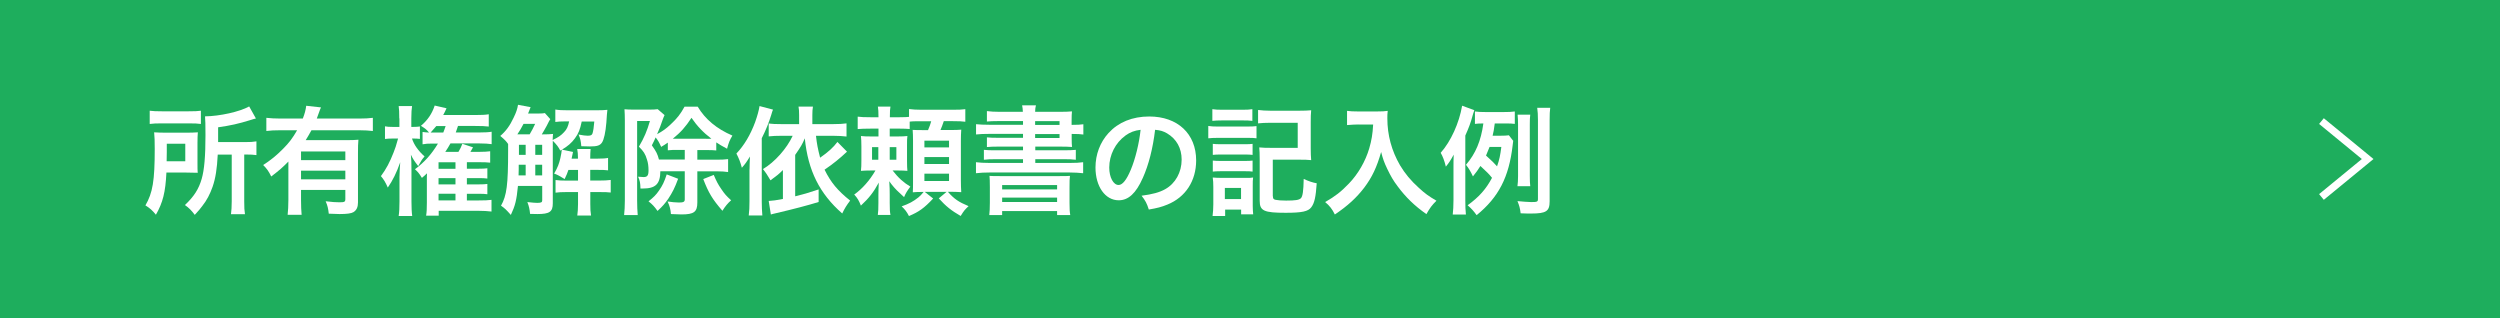 <?xml version="1.0" encoding="UTF-8"?>
<svg id="_レイヤー_2" data-name="レイヤー 2" xmlns="http://www.w3.org/2000/svg" viewBox="0 0 338 43">
  <defs>
    <style>
      .cls-1 {
        fill: none;
        stroke: #fff;
        stroke-miterlimit: 10;
      }

      .cls-2 {
        fill: #1eae5d;
      }

      .cls-2, .cls-3 {
        stroke-width: 0px;
      }

      .cls-3 {
        fill: #fff;
      }
    </style>
  </defs>
  <g id="_デザイン" data-name="デザイン">
    <g>
      <rect class="cls-2" width="338" height="43"/>
      <g>
        <path class="cls-3" d="m26.7,22.08c0,.7,0,.88.03,1.28-.16,0-.69-.02-1.57-.03h-2.66c-.13,2.67-.48,4.05-1.42,5.7-.48-.59-.83-.9-1.42-1.26.99-1.7,1.26-3.33,1.26-7.65,0-1.07-.02-1.63-.08-2.23.53.03.93.05,1.7.05h2.59c.74,0,1.12-.02,1.62-.05-.03.34-.05.82-.05,1.44v2.75Zm-6.47-7.11c.46.06.9.08,1.73.08h3.46c.94,0,1.33-.02,1.74-.08v1.79c-.42-.06-.83-.08-1.66-.08h-3.63c-.74,0-1.18.02-1.63.08v-1.79Zm4.82,6.83v-2.37h-2.5v1.15c0,.61,0,.75-.02,1.22h2.51Zm4.39-.91c-.1,1.95-.3,3.22-.7,4.37-.34.96-.78,1.83-1.39,2.59-.24.34-.48.61-1.02,1.2-.43-.59-.77-.93-1.33-1.33,1.23-1.15,1.87-2.16,2.27-3.54.35-1.22.51-3.01.51-5.92,0-1.5-.02-2-.06-2.53,1.97-.02,4.69-.62,5.97-1.34l.91,1.63c-.29.06-.38.1-.74.21-1.65.51-2.69.74-4.37.98v2h3.63c.75,0,1.09-.02,1.55-.1v1.86c-.43-.06-.8-.08-1.41-.08h-.24v6.34c0,.83.02,1.23.1,1.73h-1.89c.06-.51.1-.96.1-1.74v-6.32h-1.89Z"/>
        <path class="cls-3" d="m38.99,21.84c-.85.86-1.17,1.14-2.32,2.02-.34-.7-.58-1.04-1.09-1.55,1.07-.69,1.82-1.31,2.69-2.19.82-.82,1.31-1.47,1.9-2.51h-2.26c-.78,0-1.36.03-1.9.1v-1.78c.56.06,1.12.1,1.92.1h3.01c.26-.66.4-1.2.46-1.73l2,.22c-.11.24-.14.3-.35.9-.06.19-.1.27-.22.61h5.71c.78,0,1.34-.03,1.87-.1v1.78c-.53-.06-1.12-.1-1.87-.1h-6.43c-.29.53-.48.85-.78,1.34h5.47c.8,0,1.2-.02,1.66-.06-.05.5-.06,1.01-.06,1.82v6.67c0,.62-.19,1.04-.61,1.3-.3.18-.9.26-1.87.26-.37,0-.67-.02-1.47-.05-.08-.72-.16-1.07-.42-1.68.9.11,1.36.14,1.86.14.7,0,.8-.06.8-.45v-1.22h-5.99v1.36c0,.86.03,1.42.08,2h-1.89c.06-.58.1-1.2.1-2.02v-5.19Zm7.7-1.36h-5.99v1.17h5.99v-1.17Zm-5.99,2.59v1.18h5.99v-1.18h-5.99Z"/>
        <path class="cls-3" d="m53.98,16c0-.83-.02-1.23-.08-1.66h1.81c-.06.4-.1.91-.1,1.65v1.17h.18c.45,0,.7-.02.98-.06v1.68c-.26-.03-.53-.05-.85-.05h-.22c.27.85.85,1.66,1.7,2.42-.38.45-.43.53-.86,1.31-.59-.78-.67-.9-.99-1.55.06.58.08,1.15.08,2.16v4.16c0,.8.03,1.49.1,1.97h-1.83c.08-.51.11-1.15.11-1.97v-3.31q.03-1.18.1-1.98c-.5,1.42-1.01,2.45-1.68,3.42-.32-.74-.58-1.14-.93-1.55.7-.94,1.2-1.87,1.71-3.19.22-.54.34-.91.61-1.89h-.7c-.48,0-.78.02-1.07.06v-1.71c.29.06.56.08,1.07.08h.88v-1.15Zm4.51,3.41c-.62,0-.94.02-1.36.1v-1.67c.29.05.53.06.88.08-.37-.42-.43-.48-1.1-.91.91-.77,1.49-1.62,1.86-2.74l1.6.37c-.19.42-.26.56-.45.91h4.35c.85,0,1.3-.02,1.81-.1v1.66c-.51-.06-.96-.08-1.82-.08h-2.34q-.19.59-.3.88h3.14c.77,0,1.33-.03,1.71-.1v1.68c-.37-.06-.98-.1-1.65-.1h-3.92c-.26.48-.42.72-.7,1.14h1.78c.24-.4.37-.66.53-1.09l1.44.48c-.18.34-.24.43-.35.61h1.23c.59,0,1.09-.03,1.44-.08v1.54c-.42-.05-.88-.06-1.42-.06h-1.73v.88h1.52c.66,0,.93-.02,1.25-.06v1.39c-.32-.05-.64-.06-1.25-.06h-1.52v.85h1.52c.67,0,.93-.02,1.25-.06v1.39c-.32-.05-.64-.06-1.25-.06h-1.52v.9h1.57c.85,0,1.28-.02,1.76-.08v1.58c-.53-.06-1.09-.1-1.78-.1h-5.36v.66h-1.7c.08-.51.1-.93.1-1.78v-3.17c0-.26,0-.53.02-.78-.22.22-.34.32-.69.62-.34-.56-.53-.8-.94-1.17,1.26-.93,2.24-2.02,3.11-3.47h-.69Zm1.44-1.49c.13-.34.16-.4.32-.88h-1.26q-.26.32-.77.88h1.71Zm1.65,4.02h-2.29v.88h2.29v-.88Zm0,2.14h-2.29v.85h2.29v-.85Zm-2.29,2.11v.9h2.29v-.9h-2.29Z"/>
        <path class="cls-3" d="m74.4,16.1c-.14.22-.19.32-.48.9-.16.29-.43.78-.67,1.17.74,0,1.09-.02,1.52-.06-.03.27-.03.37-.05.82.77-.37,1.14-.62,1.54-1.06.37-.38.54-.75.69-1.46h-.45c-.66,0-1.07.03-1.42.08v-1.68c.48.08.91.1,1.68.1h3.94c.61,0,1.02-.02,1.42-.06-.05.35-.08.82-.14,1.73-.11,1.31-.32,2.29-.59,2.69-.27.4-.64.53-1.63.53q-.26,0-1.17-.03c-.06-.75-.13-1.01-.37-1.58.56.11.96.16,1.23.16.42,0,.58-.08.66-.32.1-.32.18-.86.24-1.6h-1.7c-.24,1.12-.42,1.58-.91,2.26-.46.64-1.01,1.1-1.76,1.54l1.49.32q-.14.66-.19.9h.86v-.13c0-.46-.03-.8-.1-1.17h1.81c-.03.4-.05.75-.05,1.17v.13h.99c.72,0,1.1-.03,1.42-.1v1.68c-.37-.05-.8-.06-1.42-.06h-.99v1.44h1.23c.69,0,1.07-.02,1.54-.08v1.7c-.42-.05-.77-.06-1.5-.06h-1.26v1.6c0,.7.02,1.09.1,1.57h-1.86c.06-.5.1-.88.1-1.57v-1.6h-1.6c-.64,0-.98.02-1.44.08v-1.71c.46.06.8.08,1.46.08h1.58v-1.44h-1.3c-.14.43-.24.66-.51,1.23-.69-.43-.99-.59-1.42-.74.48-.83.66-1.3.85-2.11.08-.37.18-.9.18-1.06,0,0,0-.03-.02-.05l-.18.11c-.22-.45-.5-.82-1.01-1.33v8.47c0,1.14-.45,1.44-2.08,1.44-.18,0-.45,0-.99-.02-.06-.62-.14-1.02-.37-1.6.67.08,1.09.11,1.34.11.53,0,.67-.08.67-.34v-1.95h-3.28c-.19,1.95-.37,2.66-.96,3.92-.62-.7-.8-.88-1.33-1.25.78-1.39.96-2.82.96-7.46v-.88c-.24-.35-.46-.59-1.06-1.09.75-.64,1.3-1.38,1.81-2.48.34-.69.5-1.17.59-1.73l1.7.32q-.08.18-.34.86h1.44c.46,0,.62-.02.83-.06l.74.83Zm-2.79,2.06c.3-.51.51-.9.74-1.41h-1.57c-.26.51-.51.93-.83,1.41h1.66Zm-.54,5.55v-1.44h-.94v.62c-.02.46-.02.56-.02.82h.96Zm-.91-4.13v1.36h.91v-1.36h-.91Zm3.14,0h-.93v1.36h.93v-1.36Zm0,2.69h-.93v1.44h.93v-1.44Z"/>
        <path class="cls-3" d="m89.28,23.14c-.02,1.75-.64,2.35-2.4,2.35h-.29c-.02-.78-.08-1.07-.32-1.6.42.03.56.05.75.05.5,0,.66-.22.66-.9,0-.53-.06-1.04-.21-1.47-.22-.75-.46-1.12-1.09-1.74.72-1.23,1.1-2.13,1.49-3.47h-1.73v10.77c0,.67.03,1.41.08,1.95h-1.84c.06-.53.1-1.22.1-1.97v-10.82c0-.58-.02-1.07-.05-1.52.29.03.7.05,1.22.05h2.13c.53,0,.86-.02,1.14-.06l.93.8c-.14.32-.16.35-.24.58-.29.85-.45,1.26-.77,2,.77-.42,1.23-.75,1.84-1.33.86-.8,1.33-1.39,1.87-2.39h1.78c1.02,1.71,2.56,2.99,4.69,3.91-.37.62-.51.98-.72,1.78-.69-.37-.96-.53-1.46-.86v1.09c-.53-.05-.66-.05-1.36-.05h-1.2v1.3h2.62c.74,0,1.04-.02,1.54-.08v1.75c-.4-.06-.88-.1-1.54-.1h-2.62v4.21c0,1.28-.45,1.62-2.15,1.62-.32,0-.7-.02-1.42-.05-.05-.64-.16-1.07-.45-1.7.48.08,1.15.14,1.54.14.61,0,.78-.1.78-.42v-3.81h-3.3Zm2.4,1.04c-.46,1.25-.77,1.84-1.34,2.71-.45.64-.72.96-1.44,1.63-.45-.62-.69-.88-1.22-1.3.7-.56,1.01-.86,1.42-1.46.48-.69.7-1.15,1.04-2.18l1.54.59Zm.9-3.91h-.93c-.7,0-.82,0-1.36.05v-1.04c-.35.24-.46.32-.9.58-.32-.7-.4-.83-.75-1.28-.14.34-.22.5-.51,1.07.59.83.77,1.18.96,1.92h3.49v-1.3Zm2.9-1.5c.34,0,.48,0,.7-.02-1.1-.83-1.95-1.73-2.69-2.82-.83,1.26-1.42,1.92-2.53,2.83h4.51Zm1.02,4.88c.37.86.56,1.25,1.04,1.94.43.64.67.91,1.31,1.49-.48.43-.75.75-1.18,1.42-1.36-1.57-1.87-2.42-2.59-4.29l1.42-.56Z"/>
        <path class="cls-3" d="m101.34,22.9c0-.5.02-.86.05-1.74-.42.7-.62.99-1.09,1.52-.22-.82-.4-1.26-.74-1.92,1.04-1.09,1.89-2.51,2.54-4.26.3-.86.5-1.57.59-2.16l1.82.48c-.1.22-.11.3-.24.72-.34,1.09-.7,2-1.28,3.15v8.58c0,.72.03,1.25.08,1.86h-1.84c.08-.66.1-1.1.1-1.87v-4.35Zm13.17-2.39c-.99.93-1.9,1.67-3.03,2.43.86,1.74,1.76,2.82,3.46,4.18-.45.58-.78,1.12-1.07,1.74-3.06-2.67-4.63-5.81-5.06-10.16-.35.82-.51,1.1-1.3,2.24v5.6c1.1-.27,1.68-.43,3.17-.93v1.7q-2.24.69-5.71,1.5c-.5.11-.53.13-.75.19l-.29-1.83c.56-.03,1.02-.1,1.92-.27v-3.91c-.56.56-.8.75-1.68,1.39-.37-.64-.67-1.1-1.02-1.52,1.6-.94,3.23-2.79,4.02-4.5h-1.57c-.69,0-1.12.02-1.67.08v-1.74c.5.06.9.08,1.68.08h2.43v-1.23c0-.51-.02-.8-.08-1.14h1.95c-.06.37-.08.67-.08,1.14v1.23h2.83c.78,0,1.31-.03,1.79-.1v1.78c-.5-.06-1.1-.1-1.79-.1h-2.34c.13,1.15.24,1.71.56,2.96,1.1-.77,1.78-1.38,2.34-2.13l1.28,1.3Z"/>
        <path class="cls-3" d="m122.96,17.44c-.38-.03-.72-.05-1.36-.05h-1.31v1.06h1.06c.66,0,.96-.02,1.33-.06-.05.4-.05.56-.05,1.28v2.13c0,.69.02.94.05,1.3-.4-.03-.66-.05-1.3-.05h-.7c.78,1.01,1.52,1.66,2.4,2.18-.43.58-.61.85-.85,1.42q-.14-.14-.62-.58c-.46-.4-1.01-1.02-1.38-1.57.05.74.06,1.26.06,1.86v1.07c0,.86.02,1.22.1,1.63h-1.71c.06-.45.08-.82.08-1.63v-1.01c0-.58.02-1.07.05-1.73-.7,1.3-1.33,2.1-2.42,3.11-.24-.64-.46-1.02-.9-1.5,1.06-.74,2.11-1.92,2.87-3.25h-.62c-.66,0-.88.02-1.34.05.05-.42.06-.78.06-1.46v-1.84c0-.62-.02-.99-.06-1.41.43.05.74.06,1.55.06h.82v-1.06h-1.07c-.82,0-1.3.02-1.74.06v-1.68c.48.06.85.08,1.74.08h1.07c0-.74-.02-1.07-.08-1.44h1.7c-.06.3-.08.67-.08,1.33v.11h1.33c.69,0,.93-.02,1.26-.05v-1.06c.48.06.91.1,1.7.1h4.18c.88,0,1.31-.02,1.73-.08v1.7c-.46-.06-.86-.08-1.73-.08h-1.18c-.16.48-.29.83-.45,1.2h1.26c.85,0,1.17-.02,1.55-.05-.03.43-.05.91-.05,1.52v5.28c0,.62.02,1.2.05,1.65-.54-.03-.9-.05-1.36-.05h-.45c.86.98,1.46,1.38,2.8,1.94-.51.48-.61.59-1.07,1.33-1.28-.74-1.98-1.3-2.96-2.38l1.06-.88h-2.96l1.14.9c-1.22,1.3-1.9,1.79-3.27,2.37-.3-.58-.53-.88-.99-1.31.98-.34,1.58-.66,2.29-1.23.24-.21.34-.3.69-.72h-.22c-.53,0-.93.02-1.25.05.03-.5.03-.77.03-1.46v-5.49c0-.72-.02-1.04-.05-1.49.37.02.66.03,1.36.03h.72c.21-.5.34-.85.43-1.2h-1.76c-.59,0-.85.02-1.15.05v1.01Zm-5.06,2.45v1.71h.85v-1.71h-.85Zm2.39,1.71h.9v-1.71h-.9v1.71Zm4.69-1.67h3.33v-.91h-3.33v.91Zm0,2.24h3.33v-.93h-3.33v.93Zm0,2.3h3.33v-.99h-3.33v.99Z"/>
        <path class="cls-3" d="m138.3,16.37h-3.3c-.72,0-1.15.02-1.57.06v-1.41c.46.06,1.01.1,1.76.1h3.1c-.02-.42-.03-.51-.1-.88h1.87c-.08.32-.1.45-.11.88h3.22c.8,0,1.31-.02,1.76-.06-.03.29-.05.61-.05,1.36v.46h.13c.67,0,1.02-.02,1.46-.08v1.39c-.38-.06-.78-.08-1.5-.08h-.08v.62c0,.5.02.94.05,1.14-.46-.03-.94-.05-1.66-.05h-3.31v.5h3.81c.82,0,1.22-.02,1.67-.06v1.34c-.48-.06-.91-.08-1.67-.08h-3.81v.51h4.63c.82,0,1.38-.03,1.84-.1v1.49c-.54-.06-1.17-.1-1.84-.1h-10.79c-.7,0-1.3.03-1.86.1v-1.49c.46.06,1.07.1,1.86.1h4.5v-.51h-3.62c-.75,0-1.2.02-1.67.08v-1.34c.46.05.86.06,1.67.06h3.62v-.5h-3.3c-.72,0-1.14.02-1.58.06v-1.31c.43.05.85.06,1.58.06h3.3v-.53h-4.51c-.82,0-1.3.02-1.84.08v-1.39c.5.05,1.04.08,1.84.08h4.51v-.51Zm-4.47,8.98c0-.91-.02-1.18-.05-1.57.4.03.64.03,1.7.03h7.47c1.07,0,1.34,0,1.71-.03-.05.34-.06.7-.06,1.57v2.07c0,.83.03,1.3.1,1.66h-1.78v-.54h-7.43v.54h-1.74c.05-.46.08-.94.08-1.65v-2.08Zm1.66.26h7.43v-.59h-7.43v.59Zm0,1.7h7.43v-.59h-7.43v.59Zm7.76-10.93h-3.3v.51h3.3v-.51Zm-3.3,1.75v.53h3.3v-.53h-3.3Z"/>
        <path class="cls-3" d="m154.5,24.07c-.91,2.06-1.94,3.01-3.25,3.01-1.82,0-3.14-1.86-3.14-4.43,0-1.76.62-3.41,1.76-4.66,1.34-1.47,3.23-2.24,5.51-2.24,3.84,0,6.34,2.34,6.34,5.94,0,2.77-1.44,4.98-3.89,5.97-.77.32-1.39.48-2.51.67-.27-.85-.46-1.2-.98-1.87,1.47-.19,2.43-.45,3.19-.88,1.39-.77,2.23-2.29,2.23-4,0-1.54-.69-2.79-1.97-3.55-.5-.29-.91-.42-1.62-.48-.3,2.51-.86,4.72-1.67,6.53Zm-2.35-5.73c-1.34.96-2.18,2.61-2.18,4.32,0,1.31.56,2.35,1.26,2.35.53,0,1.07-.67,1.65-2.05.61-1.44,1.14-3.6,1.33-5.41-.83.1-1.41.32-2.06.78Z"/>
        <path class="cls-3" d="m163.37,17.03c.38.06.69.08,1.28.08h3.95c.66,0,.93-.02,1.28-.06v1.65c-.34-.05-.56-.06-1.22-.06h-4.02c-.56,0-.9.02-1.28.06v-1.67Zm.54-2.27c.43.06.69.08,1.33.08h2.75c.64,0,.9-.02,1.33-.08v1.58c-.45-.05-.74-.06-1.33-.06h-2.75c-.58,0-.93.02-1.33.06v-1.58Zm.03,14.44c.06-.5.1-1.01.1-1.57v-2.37c0-.51-.02-.86-.08-1.26.4.03.64.05,1.25.05h3.14c.62,0,.8,0,1.07-.05-.05.35-.05.56-.05,1.15v2.69c0,.38.03.86.06,1.14h-1.63v-.64h-2.16v.86h-1.7Zm.03-9.75c.32.03.53.05,1.06.05h3.3c.53,0,.74-.02,1.02-.05v1.49c-.35-.03-.54-.05-1.02-.05h-3.3c-.51,0-.74.02-1.06.05v-1.49Zm0,2.26c.32.03.53.05,1.06.05h3.3c.53,0,.74-.02,1.02-.05v1.49c-.37-.05-.53-.05-1.06-.05h-3.28c-.48,0-.74.02-1.04.05v-1.49Zm1.63,5.2h2.19v-1.5h-2.19v1.5Zm6.5-.37c0,.32.08.42.37.48.3.06.78.1,1.41.1,1.26,0,1.76-.08,2-.32.24-.24.35-.96.38-2.61.61.29,1.22.5,1.76.59-.13,1.86-.3,2.67-.74,3.25-.42.56-1.26.74-3.46.74-2.93,0-3.51-.26-3.51-1.62v-5.65c0-.77-.02-1.07-.06-1.57.48.05.91.06,1.6.06h3.6v-3.39h-3.7c-.7,0-1.18.03-1.66.08v-1.81c.51.06,1.01.1,1.68.1h3.87c.7,0,1.17-.02,1.63-.06-.05.56-.06.85-.06,1.62v3.54c0,.67.02,1.12.06,1.58-.51-.05-.88-.06-1.6-.06h-3.59v4.96Z"/>
        <path class="cls-3" d="m183.66,16.83c-.43,0-.91.03-1.54.08v-1.92c.46.06.8.08,1.5.08h2.54c.66,0,1.09-.02,1.46-.08-.05.46-.05.61-.05,1.01,0,2.27.58,4.39,1.71,6.34.67,1.12,1.46,2.08,2.56,3.07.82.75,1.28,1.09,2.37,1.73-.61.59-.91,1.01-1.36,1.81-1.6-1.12-2.8-2.29-3.89-3.76-.59-.78-.94-1.39-1.41-2.37-.42-.88-.56-1.28-.82-2.27-.58,2.05-1.22,3.41-2.29,4.83-1.02,1.33-2.22,2.45-3.97,3.62-.34-.7-.7-1.18-1.31-1.68,1.36-.78,2.15-1.39,3.22-2.51,1.25-1.3,2.23-3.01,2.74-4.74.32-1.1.46-1.94.53-3.23h-2Z"/>
        <path class="cls-3" d="m198.11,27.08c0,.85.02,1.31.08,1.92h-1.78c.06-.59.1-1.09.1-1.92v-4.27c0-.77,0-1.18.03-1.9-.45.82-.61,1.06-1.06,1.62-.19-.8-.43-1.41-.7-1.87,1.38-1.55,2.5-4.03,2.9-6.37l1.65.61c-.08.19-.21.64-.26.82-.22.83-.48,1.54-.96,2.61v8.77Zm6.48-8.07c-.03.21-.03.29-.08.64-.5,4.31-1.89,7.01-4.87,9.44-.42-.58-.69-.88-1.22-1.34,1.52-1.09,2.5-2.19,3.3-3.71-.43-.53-.62-.72-1.57-1.6-.32.51-.54.83-1.01,1.41-.3-.64-.56-1.09-.94-1.57,1.31-1.52,2.03-3.25,2.35-5.59-.58,0-.77.02-1.14.06v-1.68c.43.06.8.08,1.5.08h2.32c.75,0,1.15-.02,1.57-.08v1.68c-.35-.05-.69-.06-1.25-.06h-1.46c-.11.9-.16,1.09-.29,1.66h1.02c.58,0,.9-.02,1.18-.06l.56.72Zm-3.2.85c-.18.46-.29.74-.48,1.17.94.86,1.02.94,1.49,1.46.32-.91.43-1.46.58-2.62h-1.58Zm8.12,7.36c0,1.34-.46,1.65-2.5,1.65-.42,0-.75,0-1.42-.03-.08-.69-.18-1.04-.43-1.65.66.06,1.46.13,1.86.13.82,0,.91-.05.91-.42v-10.68c0-.74-.03-1.12-.1-1.65h1.76c-.06.43-.08.88-.08,1.65v11Zm-4.35-2.05c.05-.4.08-.77.08-1.36v-6.95c0-.58-.02-.9-.06-1.36h1.71c-.05.38-.06.72-.06,1.36v6.93c0,.66.02,1.01.06,1.38h-1.73Z"/>
      </g>
      <polyline class="cls-1" points="313.86 26.63 320.11 21.5 313.86 16.37"/>
    </g>
  </g>
</svg>